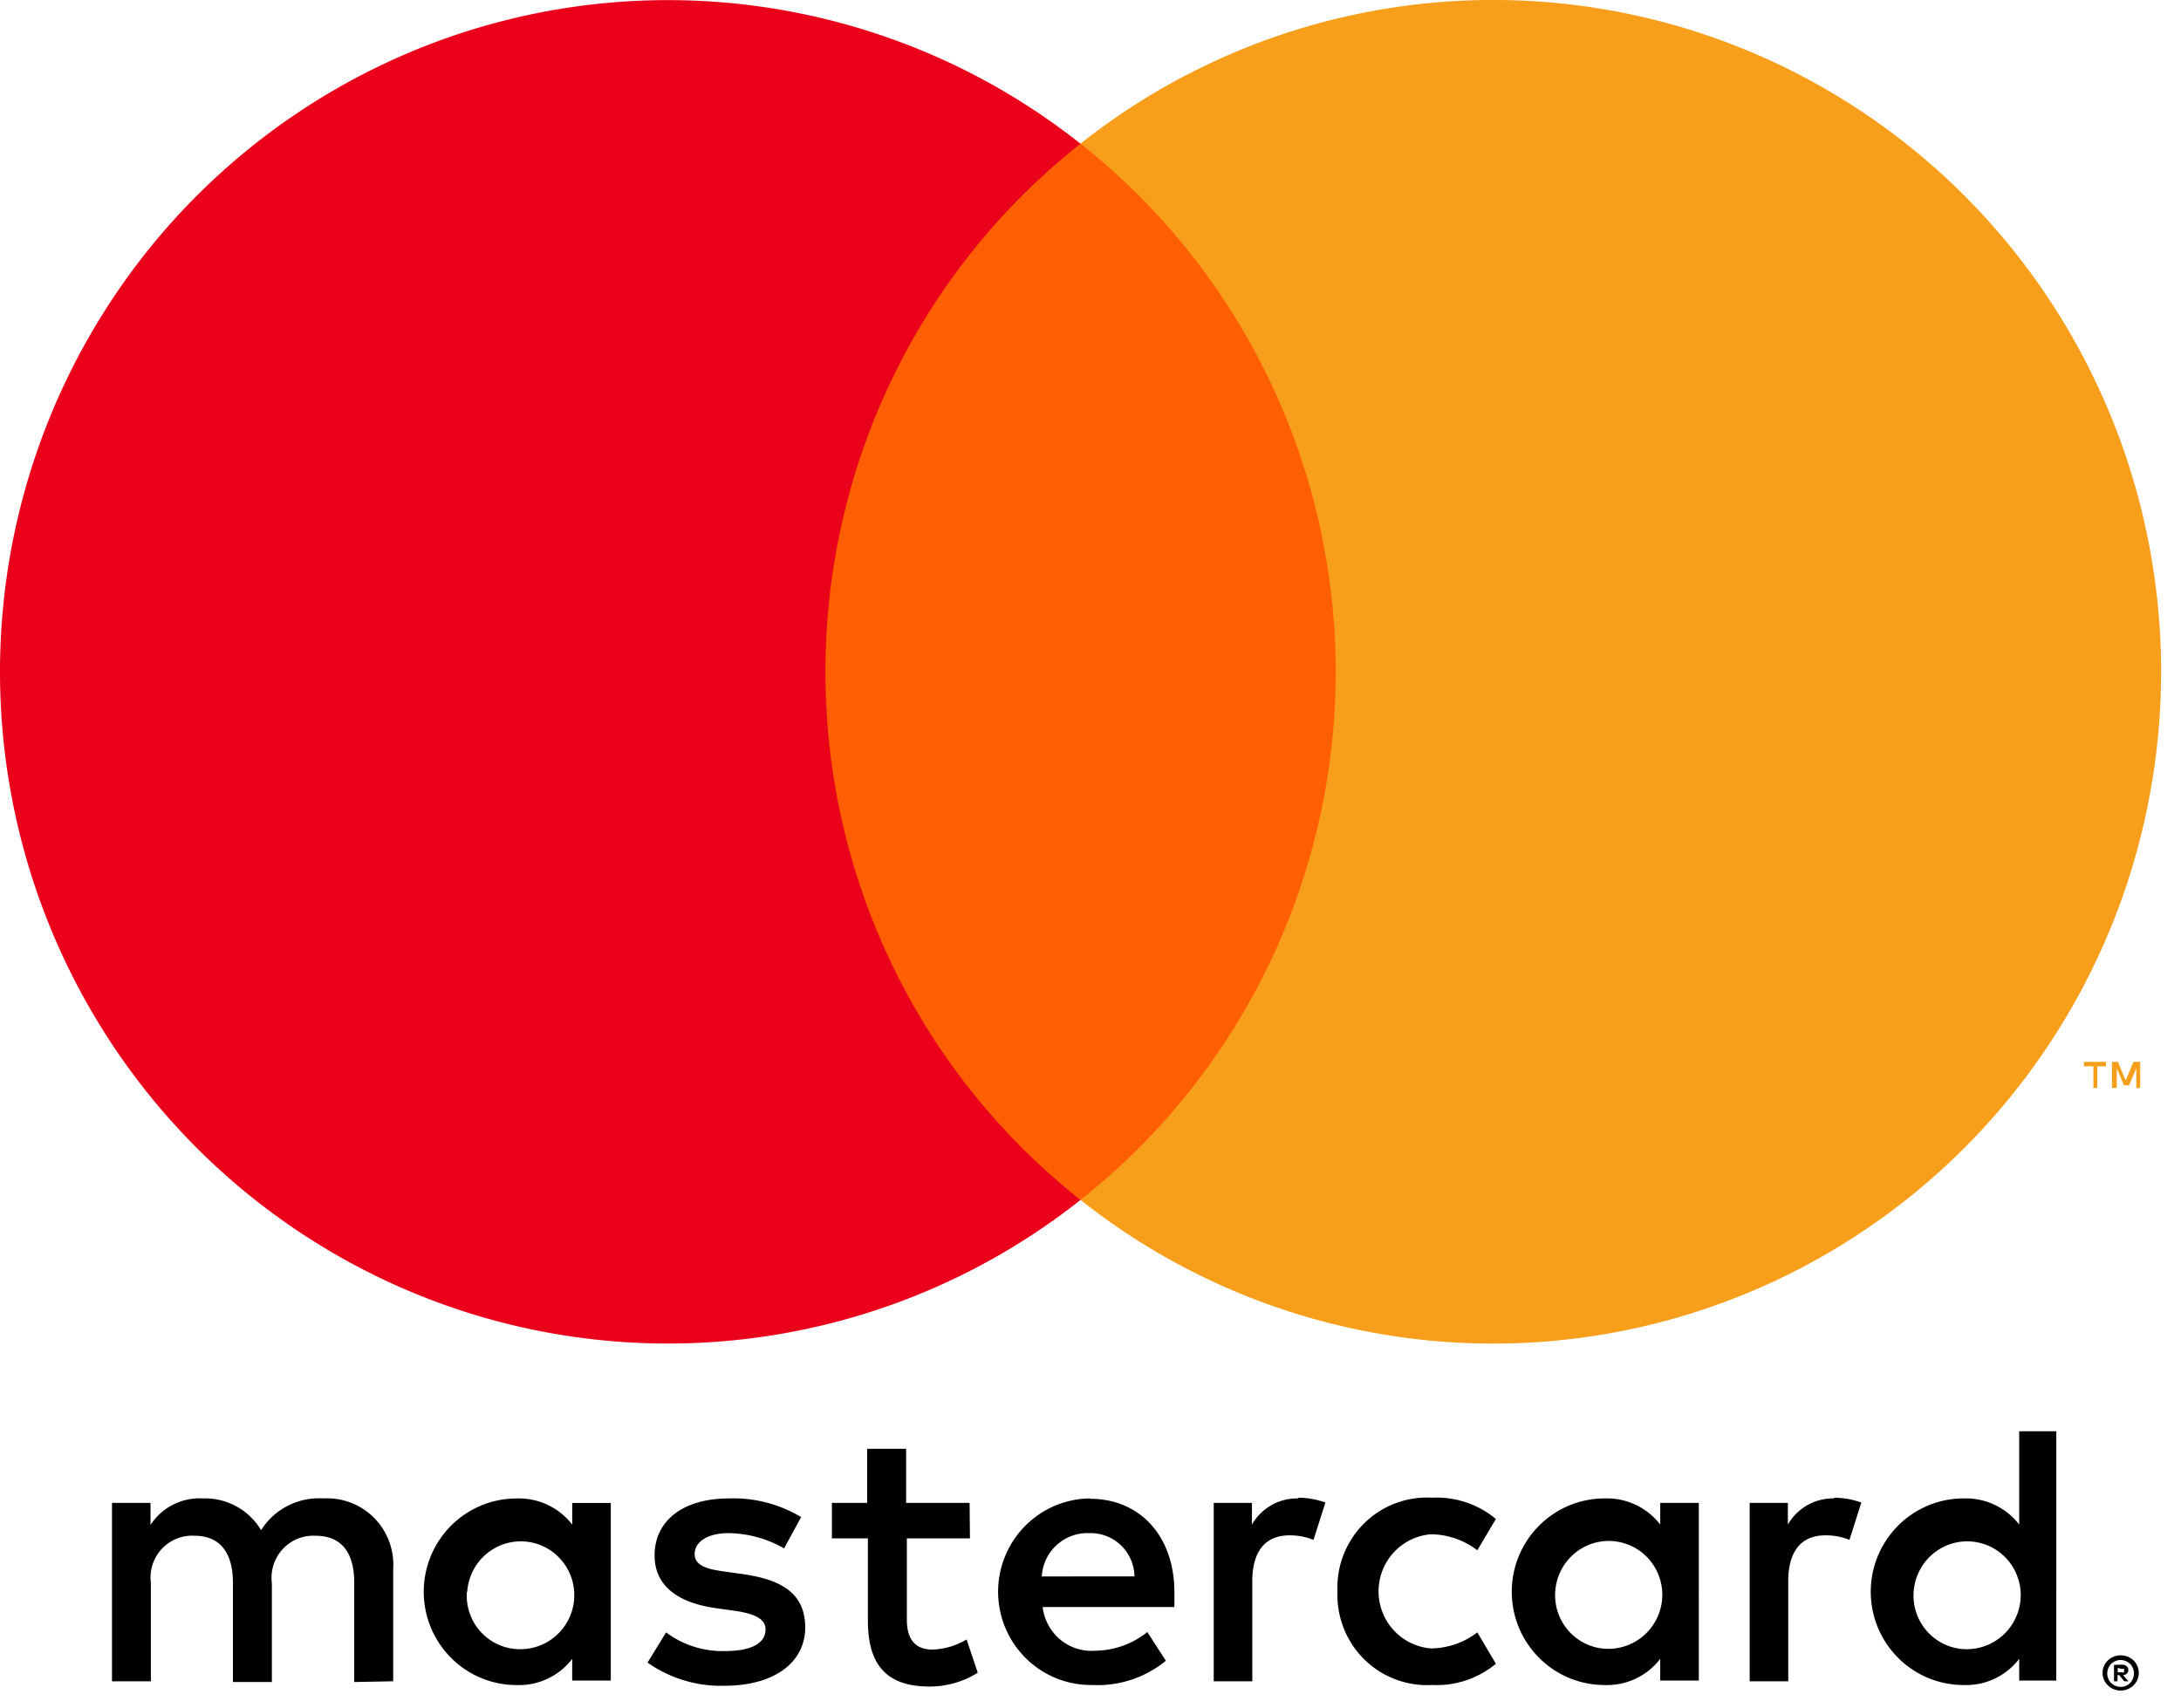 <svg width="60" height="47" fill="none" xmlns="http://www.w3.org/2000/svg"><path d="M10.817 46.257v-3.08a1.837 1.837 0 0 0-.521-1.412 1.817 1.817 0 0 0-1.398-.539 1.878 1.878 0 0 0-1.715.873 1.796 1.796 0 0 0-1.612-.873 1.605 1.605 0 0 0-1.43.729v-.606h-1.06v4.908h1.07v-2.7a1.157 1.157 0 0 1 .293-.935 1.143 1.143 0 0 1 .902-.37c.704 0 1.062.463 1.062 1.294v2.731h1.071v-2.72a1.162 1.162 0 0 1 .703-1.22c.156-.063.324-.092.492-.084.724 0 1.071.462 1.071 1.293v2.731l1.072-.02Zm15.857-4.908h-1.746v-1.488h-1.072v1.488h-.97v.976h.99v2.258c0 1.14.44 1.818 1.695 1.818.47.001.93-.13 1.327-.38l-.306-.914c-.285.17-.608.266-.94.277-.51 0-.704-.328-.704-.821v-2.238h1.736l-.01-.976Zm9.053-.123a1.432 1.432 0 0 0-1.286.719v-.596H33.39v4.908h1.061v-2.752c0-.81.347-1.263 1.02-1.263.228-.003.453.04.664.124l.327-1.027a2.26 2.26 0 0 0-.755-.133l.02.02Zm-13.687.513a3.632 3.632 0 0 0-1.99-.513c-1.236 0-2.042.596-2.042 1.57 0 .802.592 1.294 1.684 1.449l.51.071c.582.082.858.236.858.514 0 .38-.388.595-1.113.595a2.587 2.587 0 0 1-1.623-.513l-.51.831a3.507 3.507 0 0 0 2.113.637c1.408 0 2.225-.667 2.225-1.602 0-.934-.643-1.314-1.705-1.468l-.51-.072c-.46-.061-.827-.154-.827-.482 0-.329.347-.575.929-.575a3.13 3.13 0 0 1 1.531.42l.47-.862Zm28.431-.513a1.432 1.432 0 0 0-1.286.719v-.596h-1.051v4.908h1.061v-2.752c0-.81.347-1.263 1.02-1.263a1.72 1.72 0 0 1 .664.124l.327-1.027a2.26 2.26 0 0 0-.755-.133l.02.02Zm-13.677 2.567a2.493 2.493 0 0 0 .737 1.861 2.463 2.463 0 0 0 1.866.705 2.542 2.542 0 0 0 1.755-.585l-.51-.862a2.136 2.136 0 0 1-1.276.441 1.564 1.564 0 0 1-1.026-.502 1.581 1.581 0 0 1 0-2.137c.267-.291.633-.47 1.026-.502.461.005.909.16 1.276.441l.51-.862a2.542 2.542 0 0 0-1.755-.585 2.452 2.452 0 0 0-1.866.704 2.48 2.48 0 0 0-.737 1.862v.02Zm9.941 0v-2.444h-1.061v.596a1.854 1.854 0 0 0-1.531-.719c-.677 0-1.326.27-1.805.752a2.574 2.574 0 0 0 0 3.63 2.544 2.544 0 0 0 1.805.752 1.843 1.843 0 0 0 1.53-.72v.596h1.062v-2.443Zm-3.95 0a1.489 1.489 0 0 1 .967-1.307 1.467 1.467 0 0 1 1.576.374 1.487 1.487 0 0 1-1.063 2.504 1.457 1.457 0 0 1-1.081-.46 1.475 1.475 0 0 1-.399-1.111Zm-12.81-2.567c-.676.01-1.322.29-1.793.777a2.575 2.575 0 0 0 .05 3.63 2.544 2.544 0 0 0 1.815.726c.734.038 1.456-.2 2.026-.667l-.51-.79a2.314 2.314 0 0 1-1.42.513c-.35.03-.699-.078-.971-.303a1.363 1.363 0 0 1-.488-.898h3.624v-.41c0-1.541-.95-2.568-2.317-2.568l-.015-.01Zm0 .955a1.203 1.203 0 0 1 1.134.727c.064.146.098.304.101.464H28.66c.018-.33.164-.639.407-.861.242-.223.561-.341.889-.33h.02Zm26.595 1.622v-4.425h-1.021v2.567a1.854 1.854 0 0 0-1.531-.719c-.677 0-1.326.27-1.804.752a2.574 2.574 0 0 0 0 3.63 2.544 2.544 0 0 0 1.804.752 1.843 1.843 0 0 0 1.531-.72v.596h1.02v-2.433Zm1.77 1.74a.509.509 0 0 1 .353.139.48.48 0 0 1-.158.79.477.477 0 0 1-.194.041.508.508 0 0 1-.46-.297.486.486 0 0 1 0-.38.515.515 0 0 1 .108-.154.511.511 0 0 1 .367-.139h-.015Zm0 .868a.36.36 0 0 0 .266-.113.38.38 0 0 0 0-.513.376.376 0 0 0-.265-.113.383.383 0 0 0-.27.113.38.38 0 0 0 0 .513.377.377 0 0 0 .122.082.374.374 0 0 0 .163.03h-.015Zm.031-.611a.203.203 0 0 1 .133.041.129.129 0 0 1 .046.108.125.125 0 0 1-.036.092.178.178 0 0 1-.107.046l.148.17h-.117l-.138-.17h-.046v.17h-.097v-.452l.214-.005Zm-.112.087v.123h.112c.02.006.041.006.061 0a.051.051 0 0 0 0-.046.051.051 0 0 0 0-.046.106.106 0 0 0-.06 0l-.113-.03Zm-5.614-2.084a1.49 1.49 0 0 1 .967-1.306 1.467 1.467 0 0 1 1.576.373 1.487 1.487 0 0 1-1.063 2.504 1.458 1.458 0 0 1-1.081-.46 1.475 1.475 0 0 1-.399-1.11Zm-35.842 0V41.35h-1.061v.596a1.854 1.854 0 0 0-1.531-.719c-.677 0-1.326.27-1.805.752a2.574 2.574 0 0 0 0 3.63 2.544 2.544 0 0 0 1.805.752 1.843 1.843 0 0 0 1.53-.72v.596h1.062v-2.433Zm-3.95 0a1.488 1.488 0 0 1 .967-1.306 1.467 1.467 0 0 1 1.576.373 1.487 1.487 0 0 1-1.655 2.391 1.465 1.465 0 0 1-.813-.858 1.48 1.48 0 0 1-.085-.6h.01Z" fill="#000"/><path d="M37.764 3.952H21.686v29.06h16.076V3.953Z" fill="#FF5F00"/><path d="M22.708 18.486a18.54 18.54 0 0 1 1.843-8.08 18.43 18.43 0 0 1 5.174-6.452 18.279 18.279 0 0 0-19.383-2.091A18.41 18.41 0 0 0 2.8 8.68 18.56 18.56 0 0 0 0 18.484c0 3.467.97 6.865 2.799 9.804a18.41 18.41 0 0 0 7.543 6.817 18.28 18.28 0 0 0 19.383-2.091 18.43 18.43 0 0 1-5.173-6.45 18.54 18.54 0 0 1-1.844-8.078Z" fill="#EB001B"/><path d="M59.452 18.485c0 3.468-.97 6.866-2.799 9.805a18.41 18.41 0 0 1-7.544 6.817 18.278 18.278 0 0 1-19.384-2.094 18.461 18.461 0 0 0 5.172-6.453 18.571 18.571 0 0 0 0-16.155 18.461 18.461 0 0 0-5.172-6.453 18.279 18.279 0 0 1 19.384-2.094 18.41 18.41 0 0 1 7.544 6.817 18.56 18.56 0 0 1 2.8 9.805v.005ZM57.697 29.933v-.596h.24v-.123h-.607v.123h.26v.596h.107Zm1.18 0v-.72h-.184l-.215.514-.214-.513h-.163v.719h.132v-.54l.2.468h.137l.2-.468v.545l.106-.005Z" fill="#F79E1B"/></svg>